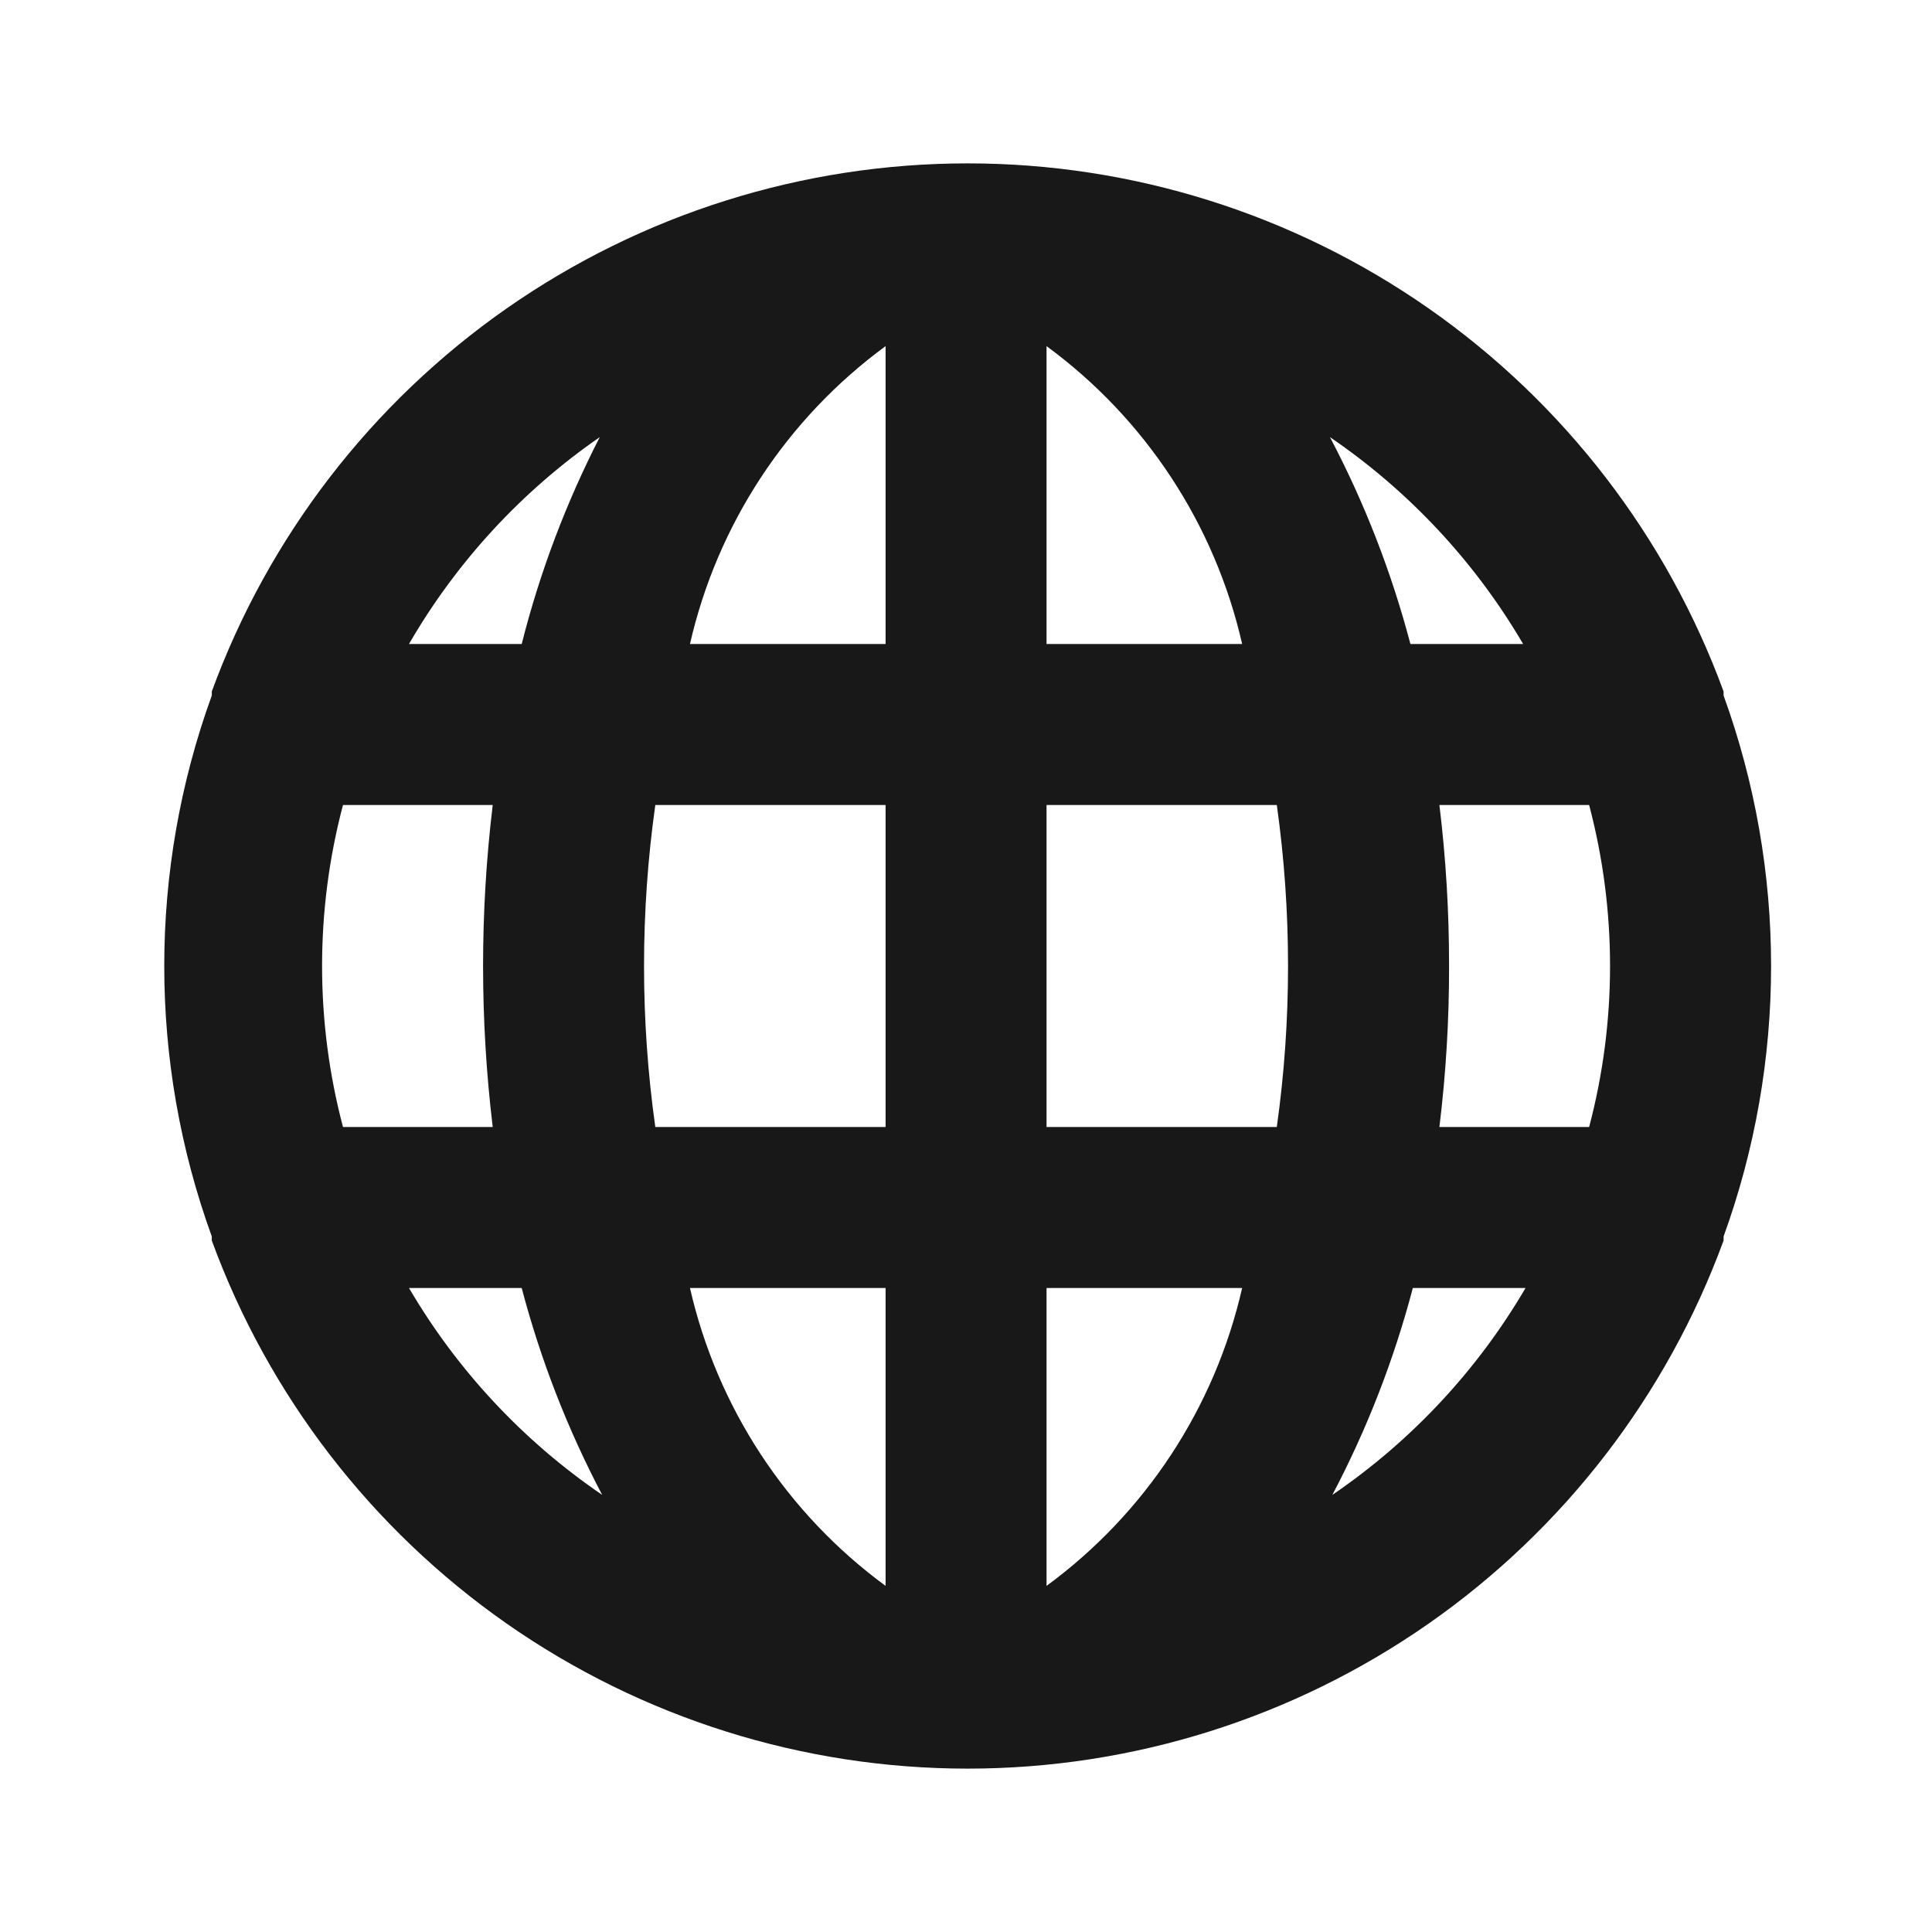 <svg xmlns="http://www.w3.org/2000/svg" width="32" height="32" viewBox="0 0 32 32" fill="none">
  <path d="M28.548 11.52C28.548 11.52 28.548 11.52 28.548 11.453C27.608 8.888 25.904 6.674 23.664 5.109C21.425 3.545 18.759 2.706 16.028 2.706C13.296 2.706 10.63 3.545 8.391 5.109C6.152 6.674 4.447 8.888 3.508 11.453C3.508 11.453 3.508 11.453 3.508 11.52C2.458 14.415 2.458 17.585 3.508 20.48C3.508 20.48 3.508 20.48 3.508 20.547C4.447 23.112 6.152 25.326 8.391 26.891C10.63 28.455 13.296 29.294 16.028 29.294C18.759 29.294 21.425 28.455 23.664 26.891C25.904 25.326 27.608 23.112 28.548 20.547C28.548 20.547 28.548 20.547 28.548 20.48C29.597 17.585 29.597 14.415 28.548 11.52ZM5.681 18.667C5.219 16.919 5.219 15.081 5.681 13.333H8.161C7.948 15.105 7.948 16.895 8.161 18.667H5.681ZM6.774 21.333H8.641C8.954 22.523 9.401 23.672 9.974 24.76C8.667 23.869 7.574 22.699 6.774 21.333ZM8.641 10.667H6.774C7.562 9.305 8.641 8.135 9.934 7.24C9.375 8.33 8.941 9.479 8.641 10.667ZM14.668 26.267C13.03 25.065 11.88 23.314 11.428 21.333H14.668V26.267ZM14.668 18.667H10.854C10.605 16.898 10.605 15.102 10.854 13.333H14.668V18.667ZM14.668 10.667H11.428C11.88 8.686 13.03 6.935 14.668 5.733V10.667ZM25.228 10.667H23.361C23.048 9.478 22.601 8.328 22.028 7.24C23.335 8.131 24.428 9.301 25.228 10.667ZM17.334 5.733C18.972 6.935 20.122 8.686 20.574 10.667H17.334V5.733ZM17.334 26.267V21.333H20.574C20.122 23.314 18.972 25.065 17.334 26.267ZM21.148 18.667H17.334V13.333H21.148C21.396 15.102 21.396 16.898 21.148 18.667ZM22.068 24.76C22.641 23.672 23.088 22.523 23.401 21.333H25.268C24.468 22.699 23.375 23.869 22.068 24.76ZM26.321 18.667H23.841C23.949 17.782 24.003 16.891 24.001 16C24.002 15.109 23.949 14.218 23.841 13.333H26.321C26.783 15.081 26.783 16.919 26.321 18.667Z" fill="#181818"/>
</svg>